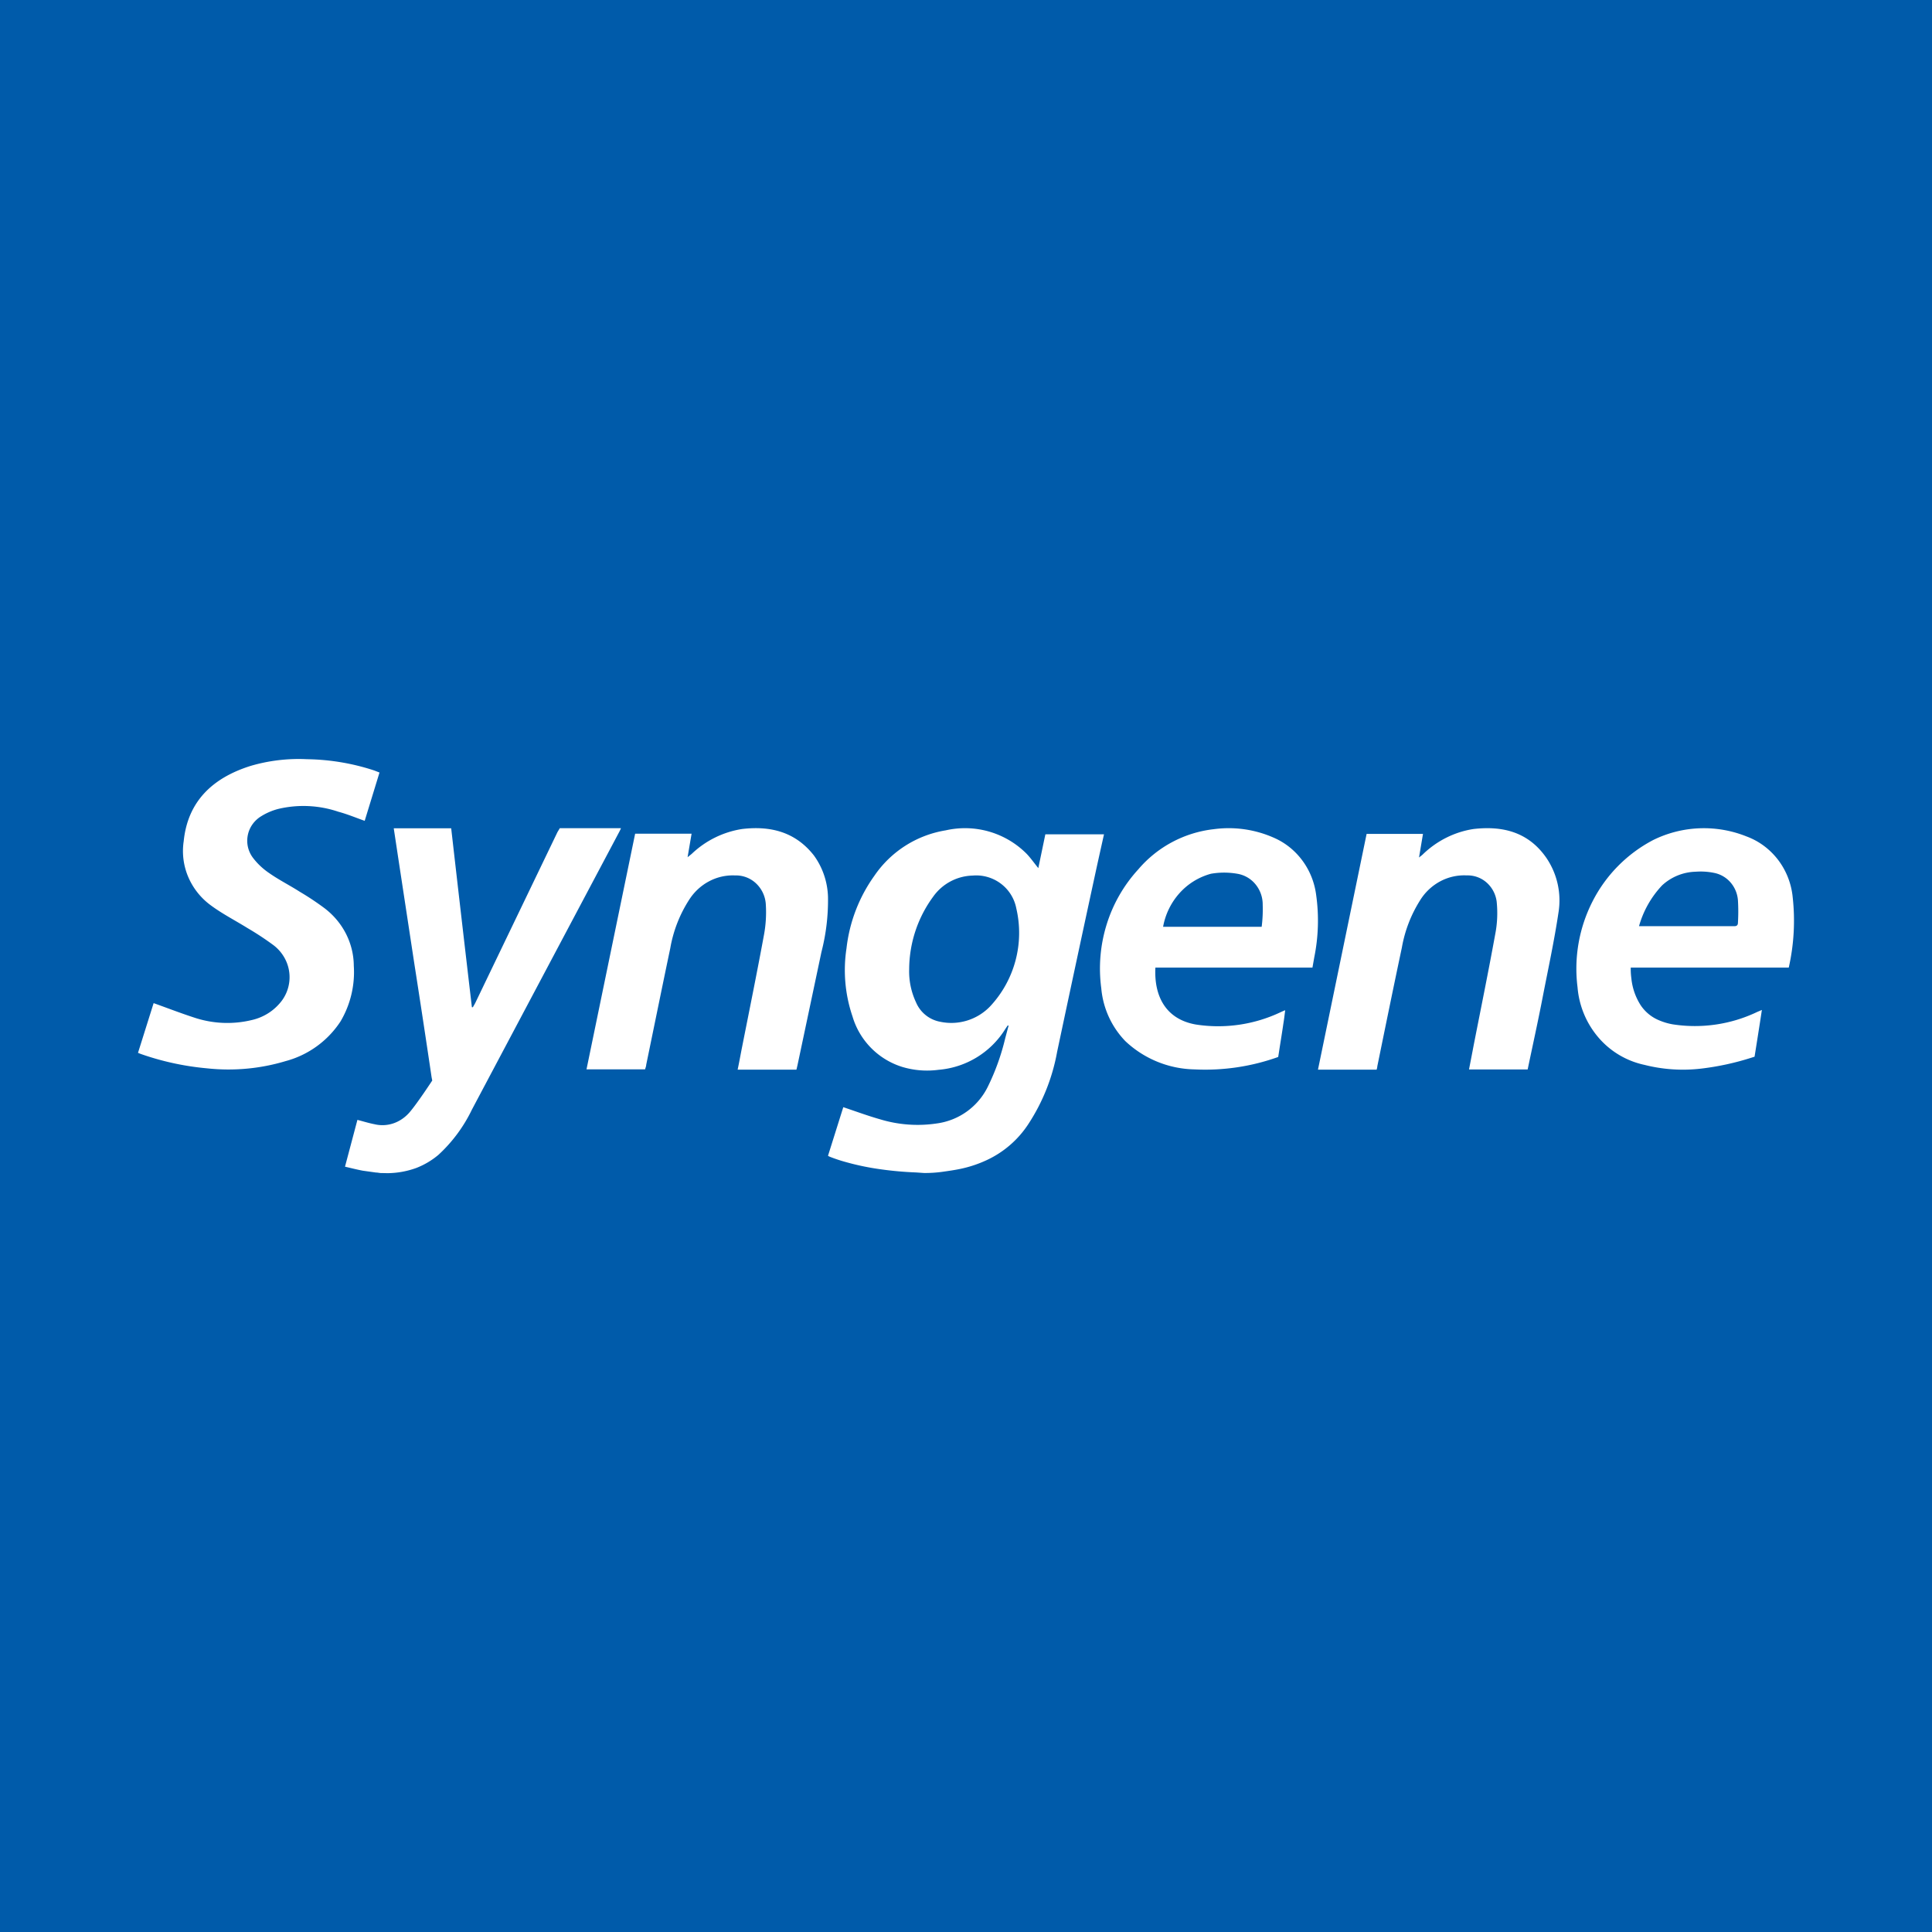 <!-- by TradingView --><svg width="56" height="56" xmlns="http://www.w3.org/2000/svg"><path fill="#005BAA" d="M0 0h56v56H0z"/><path d="M26.554 33.984a10.141 10.141 0 01-1.052-.095 7.484 7.484 0 01-1.007-.212 4.36 4.36 0 01-.442-.148.314.314 0 01-.053-.028l.443-1.409c.359.12.709.25 1.065.351a3.74 3.74 0 001.65.12 1.933 1.933 0 001.47-1.055 6.66 6.66 0 00.508-1.41c.034-.125.065-.249.1-.372h-.029l-.065.096a2.519 2.519 0 01-1.94 1.187 2.492 2.492 0 01-1.057-.086 2.179 2.179 0 01-1.436-1.465 4.166 4.166 0 01-.173-1.968 4.472 4.472 0 01.808-2.105 3.108 3.108 0 012.068-1.317 2.52 2.52 0 012.343.677c.118.123.217.265.341.418l.204-.98H32c-.087.39-.173.774-.257 1.162-.37 1.709-.737 3.423-1.102 5.144a5.641 5.641 0 01-.84 2.102 2.893 2.893 0 01-1.204 1.037 3.485 3.485 0 01-.758.252c-.176.037-.35.061-.526.086-.175.024-.35.035-.527.034l-.232-.016zm-.201-5.895c-.011.333.057.662.198.963a.945.945 0 00.7.564 1.557 1.557 0 001.452-.45 3.118 3.118 0 00.755-2.836 1.174 1.174 0 00-.449-.718 1.188 1.188 0 00-.817-.233 1.45 1.45 0 00-1.146.615 3.574 3.574 0 00-.693 2.096zm-15.251 5.913h-.046c-.053 0-.107-.016-.161-.016l-.38-.053c-.17-.032-.337-.075-.515-.116l.36-1.357c.17.044.328.094.49.125a.985.985 0 00.55-.023c.178-.06.34-.17.469-.318.23-.267.66-.925.66-.925s-.014-.063-.023-.122a412.84 412.84 0 00-.501-3.294l-.45-2.955-.142-.94h1.665c.197 1.728.397 3.457.6 5.187h.029c.023-.044.048-.082.07-.126l2.382-4.951.068-.113H18c-.017.04-.036.08-.057.119l-4.264 8.038a4.327 4.327 0 01-.969 1.31 2.266 2.266 0 01-.646.383 2.513 2.513 0 01-.83.15l-.132-.003zM4 30.517l.453-1.441c.393.14.774.288 1.164.415.539.182 1.12.21 1.674.077.311-.069.591-.232.799-.467a1.146 1.146 0 00.155-1.34 1.192 1.192 0 00-.316-.363 8.355 8.355 0 00-.748-.493c-.357-.222-.735-.415-1.07-.663a1.984 1.984 0 01-.656-.826 1.915 1.915 0 01-.13-1.035c.117-1.153.838-1.836 1.943-2.182a4.941 4.941 0 011.632-.193c.664.01 1.323.12 1.951.328l.149.058-.429 1.4c-.26-.091-.506-.195-.765-.264a3.16 3.16 0 00-1.74-.081c-.174.045-.34.116-.492.21a.855.855 0 00-.256.237.824.824 0 00-.131.659.826.826 0 00.146.312c.132.173.293.324.477.447.28.196.596.354.879.536.25.147.491.308.723.481.26.199.472.452.618.74.146.288.223.605.225.926a2.806 2.806 0 01-.384 1.61 2.752 2.752 0 01-1.6 1.154c-.734.22-1.508.29-2.272.207a7.921 7.921 0 01-1.922-.418L4 30.517zm29.49-2.476c-.044.82.29 1.503 1.178 1.656a4.225 4.225 0 002.451-.358l.093-.042.04-.015c-.017.13-.031.259-.052.382-.043.3-.09.576-.133.862l-.018.111a6.266 6.266 0 01-2.422.36 3.005 3.005 0 01-2.009-.82 2.52 2.52 0 01-.697-1.532 4.31 4.31 0 01.156-1.849 4.206 4.206 0 01.916-1.596 3.37 3.37 0 012.192-1.166 3.224 3.224 0 011.742.25c.326.142.61.37.825.662.215.291.352.636.398.999.084.6.065 1.21-.055 1.802l-.053.3H33.49v-.006zm.223-1.177h2.857c.027-.211.037-.424.03-.637a.92.92 0 00-.207-.593.864.864 0 00-.531-.308 2.23 2.23 0 00-.761 0 1.884 1.884 0 00-.91.56 1.987 1.987 0 00-.478.978zm18.135 1.182h-4.58c-.002.105.004.21.018.314.028.28.122.548.273.782.125.184.297.328.496.417.138.062.282.106.43.132a4.19 4.19 0 002.45-.36l.134-.057c-.066.444-.212 1.355-.212 1.355l-.095.03a7.76 7.76 0 01-1.452.315 4.533 4.533 0 01-1.644-.108 2.42 2.42 0 01-1.332-.791 2.555 2.555 0 01-.608-1.457 4.29 4.29 0 01.438-2.497 4.108 4.108 0 011.758-1.774 3.321 3.321 0 012.703-.102c.363.134.68.371.918.684.237.313.383.69.42 1.085a6.169 6.169 0 01-.115 2.032zm-4.356-1.2h2.779c.072 0 .104-.032.104-.101a5.337 5.337 0 000-.648.892.892 0 00-.216-.521.845.845 0 00-.48-.276 1.936 1.936 0 00-.526-.033 1.49 1.49 0 00-.976.396 2.838 2.838 0 00-.673 1.196l-.012-.012zm-3.212 4.153h-1.7c.047-.243.094-.482.139-.722.21-1.068.43-2.149.622-3.205.06-.308.073-.624.041-.936a.887.887 0 00-.292-.555.83.83 0 00-.576-.207 1.473 1.473 0 00-.768.172 1.538 1.538 0 00-.582.547 3.788 3.788 0 00-.53 1.372c-.243 1.145-.477 2.293-.712 3.442 0 .033-.02.098-.02.098h-1.7l1.41-6.834h1.634l-.115.684c.056-.046.089-.067.115-.095.405-.39.914-.645 1.46-.73.842-.099 1.597.082 2.119.84a2.193 2.193 0 01.347 1.59c-.122.815-.297 1.622-.454 2.43-.136.706-.29 1.4-.438 2.109zm-21.195.006h-1.704c.042-.2.077-.39.113-.578.22-1.11.445-2.215.65-3.328a3.6 3.6 0 00.054-.876.907.907 0 00-.278-.612.847.847 0 00-.613-.236c-.26-.012-.52.046-.752.169-.232.122-.43.304-.575.529a3.784 3.784 0 00-.552 1.413c-.237 1.128-.466 2.259-.698 3.38 0 .04-.02.084-.032.13H17l1.41-6.831h1.636l-.116.682.119-.096a2.72 2.72 0 011.463-.722c.807-.095 1.535.074 2.078.765.255.349.398.771.41 1.208a6.006 6.006 0 01-.19 1.592l-.695 3.285-.03.126z" fill="#fff"/></svg>
